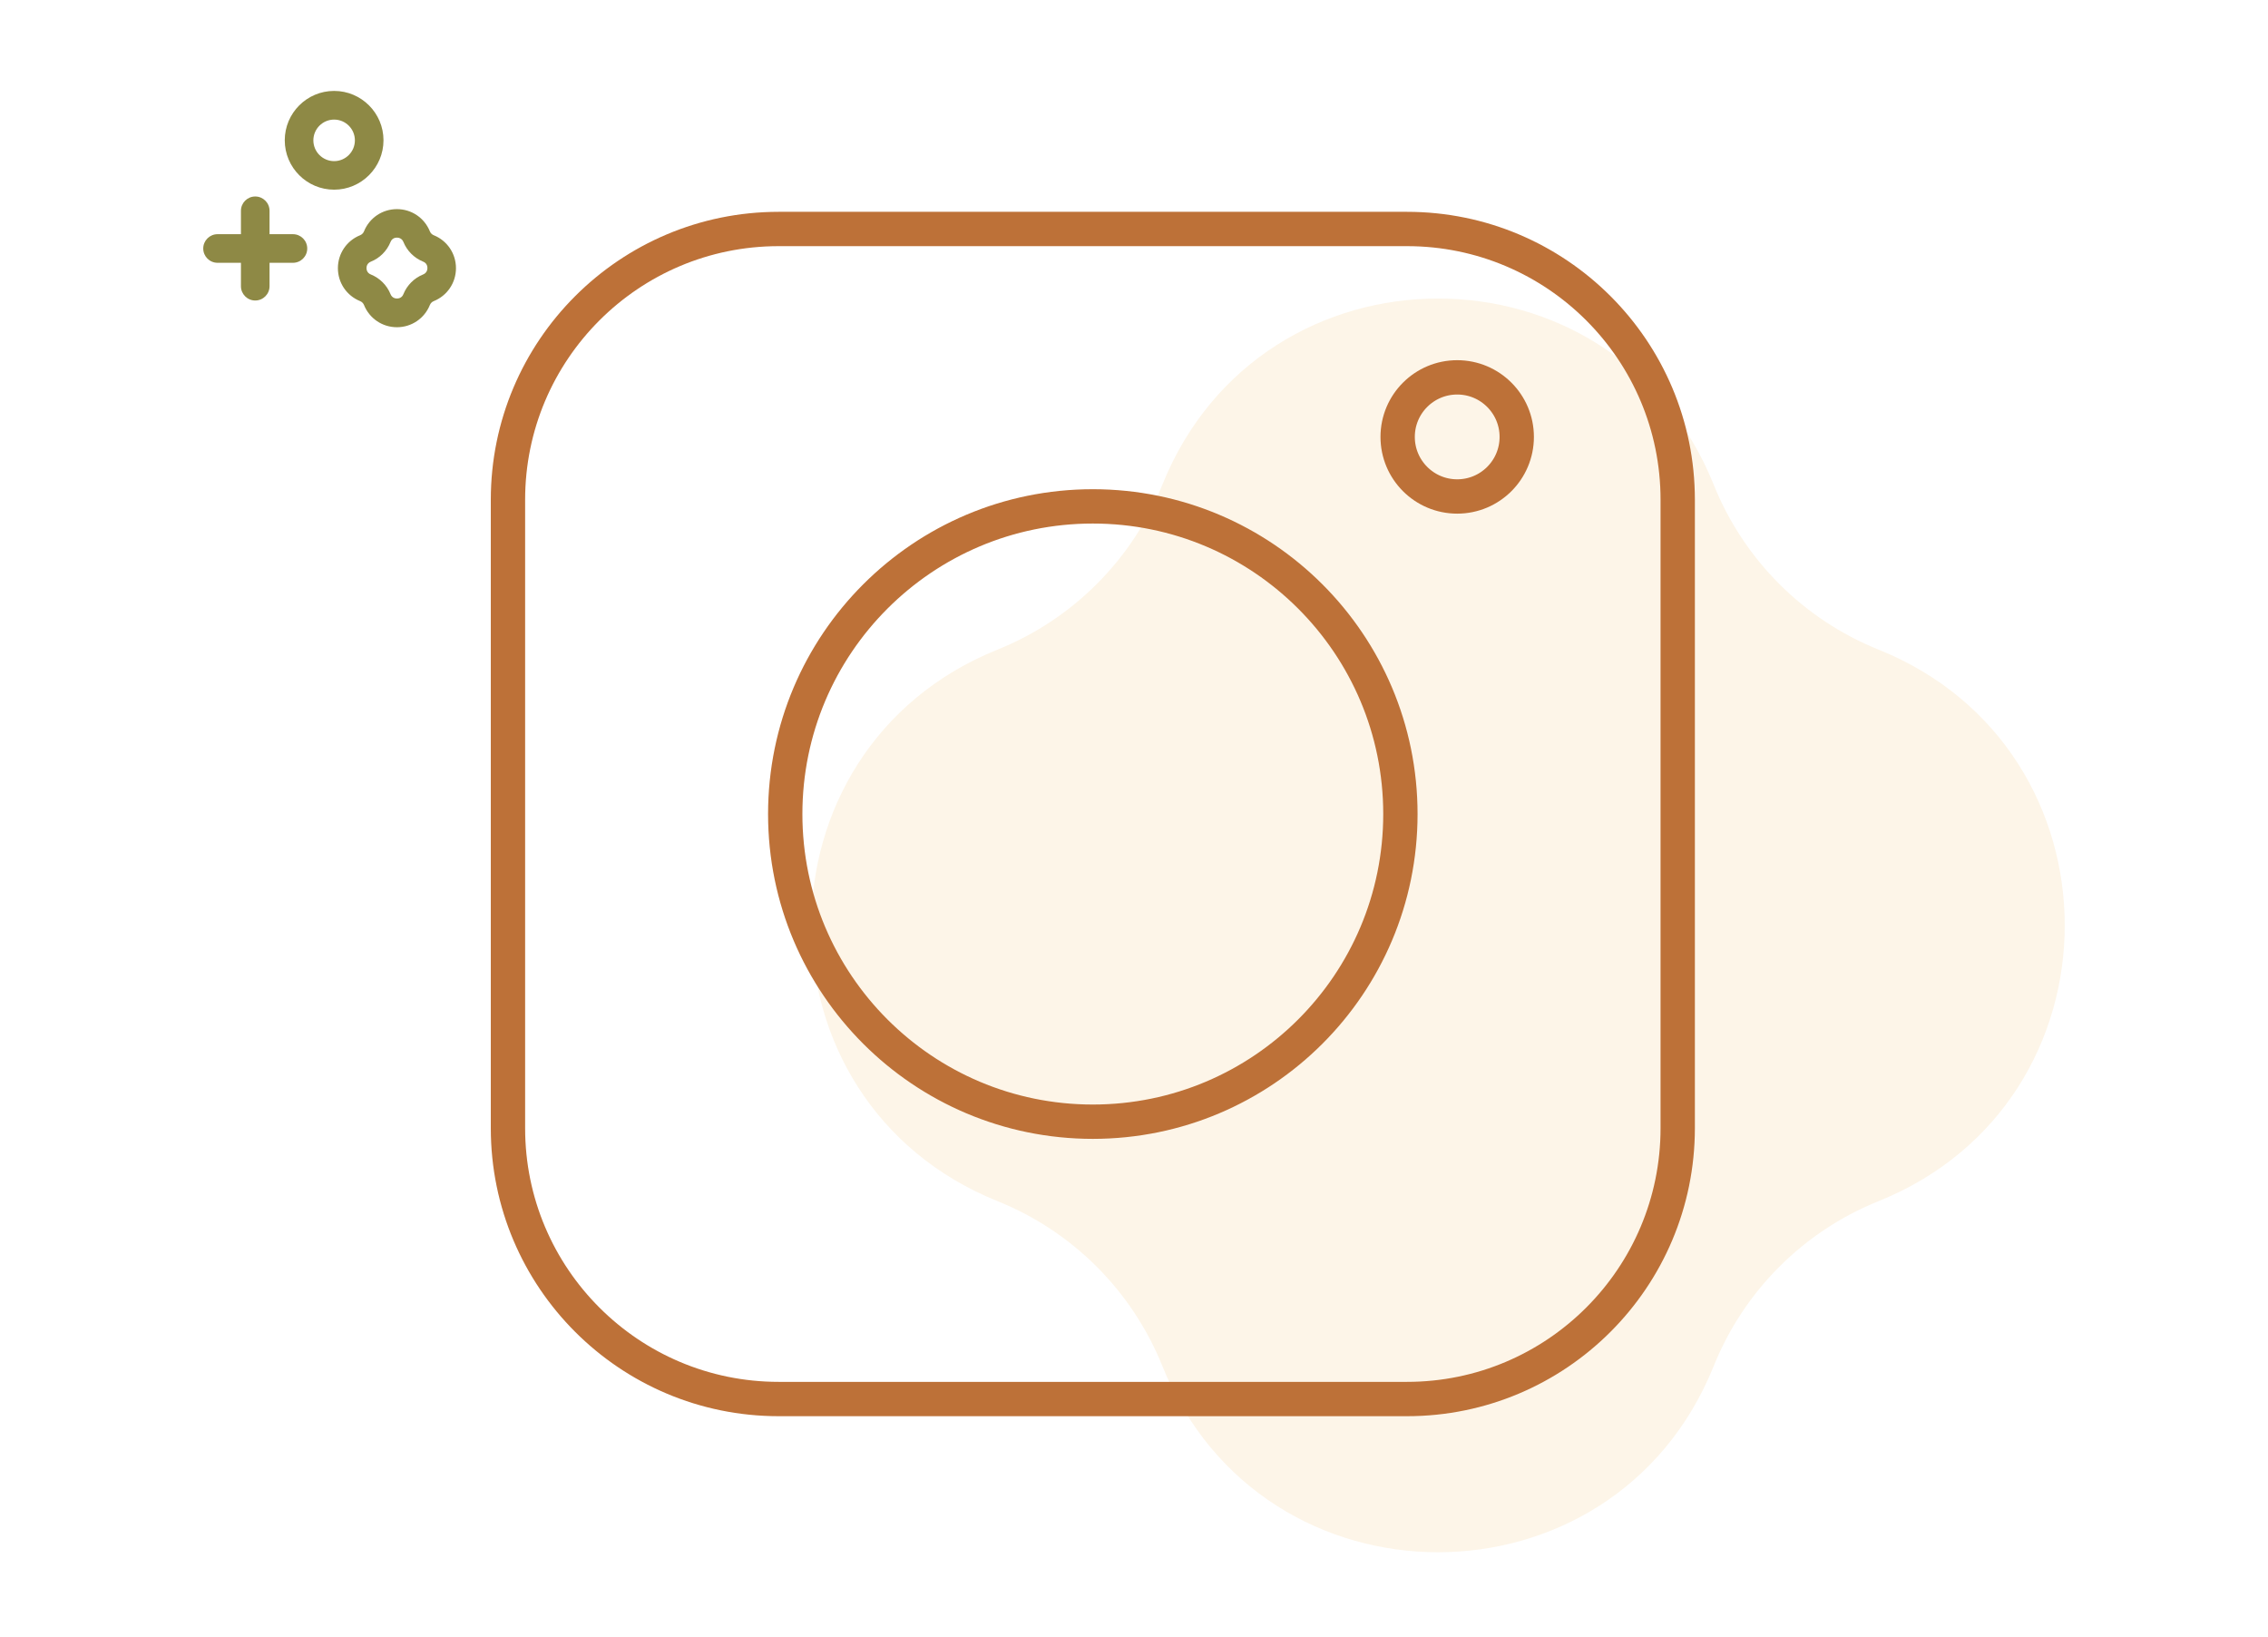 <?xml version="1.0" encoding="utf-8"?>
<!-- Generator: Adobe Illustrator 27.0.0, SVG Export Plug-In . SVG Version: 6.00 Build 0)  -->
<svg version="1.1" id="Calque_1" xmlns="http://www.w3.org/2000/svg" xmlns:xlink="http://www.w3.org/1999/xlink" x="0px" y="0px"
	 viewBox="0 0 396.48 286.1" style="enable-background:new 0 0 396.48 286.1;" xml:space="preserve">
<style type="text/css">
	.st0{fill:#FFFFFF;}
	.st1{fill:#FDF5E8;}
	.st2{fill:#8E8945;}
	.st3{fill:none;stroke:#BD7138;stroke-width:6;stroke-linecap:round;stroke-linejoin:round;stroke-miterlimit:10;}
</style>
<rect class="st0" width="396.48" height="286.1"/>
<g>
	<path class="st1" d="M299.59,84.73L299.59,84.73c5.28,13.12,15.68,23.52,28.8,28.8l0,0c43.41,17.47,43.41,78.93,0,96.4l0,0
		c-13.12,5.28-23.52,15.68-28.8,28.8l0,0c-17.47,43.41-78.93,43.41-96.4,0l0,0c-5.28-13.12-15.68-23.52-28.8-28.8l0,0
		c-43.41-17.47-43.41-78.93,0-96.4l0,0c13.12-5.28,23.52-15.68,28.8-28.8l0,0C220.67,41.32,282.12,41.32,299.59,84.73z"/>
	<g>
		<path class="st2" d="M69.39,57.19c-2.55,0-4.81-1.53-5.76-3.89c-0.12-0.3-0.37-0.55-0.67-0.67c-2.36-0.95-3.89-3.21-3.89-5.76
			s1.53-4.81,3.89-5.76c0.3-0.12,0.55-0.37,0.67-0.67c0.95-2.36,3.21-3.89,5.76-3.89s4.81,1.53,5.76,3.89l0,0
			c0.12,0.3,0.37,0.55,0.67,0.67c2.36,0.95,3.89,3.21,3.89,5.76s-1.53,4.81-3.89,5.76c-0.3,0.12-0.55,0.37-0.67,0.67
			C74.2,55.66,71.94,57.19,69.39,57.19z M69.39,41.53c-0.25,0-0.85,0.07-1.12,0.76c-0.63,1.56-1.88,2.82-3.44,3.44
			c-0.69,0.28-0.76,0.88-0.76,1.12s0.07,0.85,0.76,1.12c1.56,0.63,2.81,1.88,3.44,3.44c0.28,0.69,0.88,0.76,1.13,0.76
			s0.85-0.07,1.12-0.76c0.63-1.56,1.88-2.81,3.44-3.44c0.69-0.28,0.76-0.88,0.76-1.13s-0.07-0.85-0.76-1.12
			c-1.56-0.63-2.81-1.88-3.44-3.44l0,0C70.24,41.6,69.63,41.53,69.39,41.53z"/>
		<path class="st2" d="M58.41,33.15c-4.76,0-8.63-3.87-8.63-8.63s3.87-8.63,8.63-8.63c4.76,0,8.63,3.87,8.63,8.63
			S63.16,33.15,58.41,33.15z M58.41,20.9c-2,0-3.63,1.63-3.63,3.63s1.63,3.63,3.63,3.63s3.63-1.63,3.63-3.63S60.41,20.9,58.41,20.9z
			"/>
		<g>
			<path class="st2" d="M44.62,52.52c-1.38,0-2.5-1.12-2.5-2.5V36.84c0-1.38,1.12-2.5,2.5-2.5s2.5,1.12,2.5,2.5v13.18
				C47.12,51.4,46,52.52,44.62,52.52z"/>
			<path class="st2" d="M51.21,45.93H38.03c-1.38,0-2.5-1.12-2.5-2.5s1.12-2.5,2.5-2.5h13.18c1.38,0,2.5,1.12,2.5,2.5
				S52.59,45.93,51.21,45.93z"/>
		</g>
	</g>
	<g>
		<path class="st3" d="M245.96,244.51H136.13c-26.14,0-47.33-21.19-47.33-47.33V87.35c0-26.14,21.19-47.33,47.33-47.33h109.83
			c26.14,0,47.33,21.19,47.33,47.33v109.83C293.28,223.32,272.09,244.51,245.96,244.51z"/>
		<circle class="st3" cx="191.04" cy="142.27" r="53.77"/>
		<circle class="st3" cx="254.74" cy="76.36" r="10.41"/>
	</g>
</g>
</svg>
